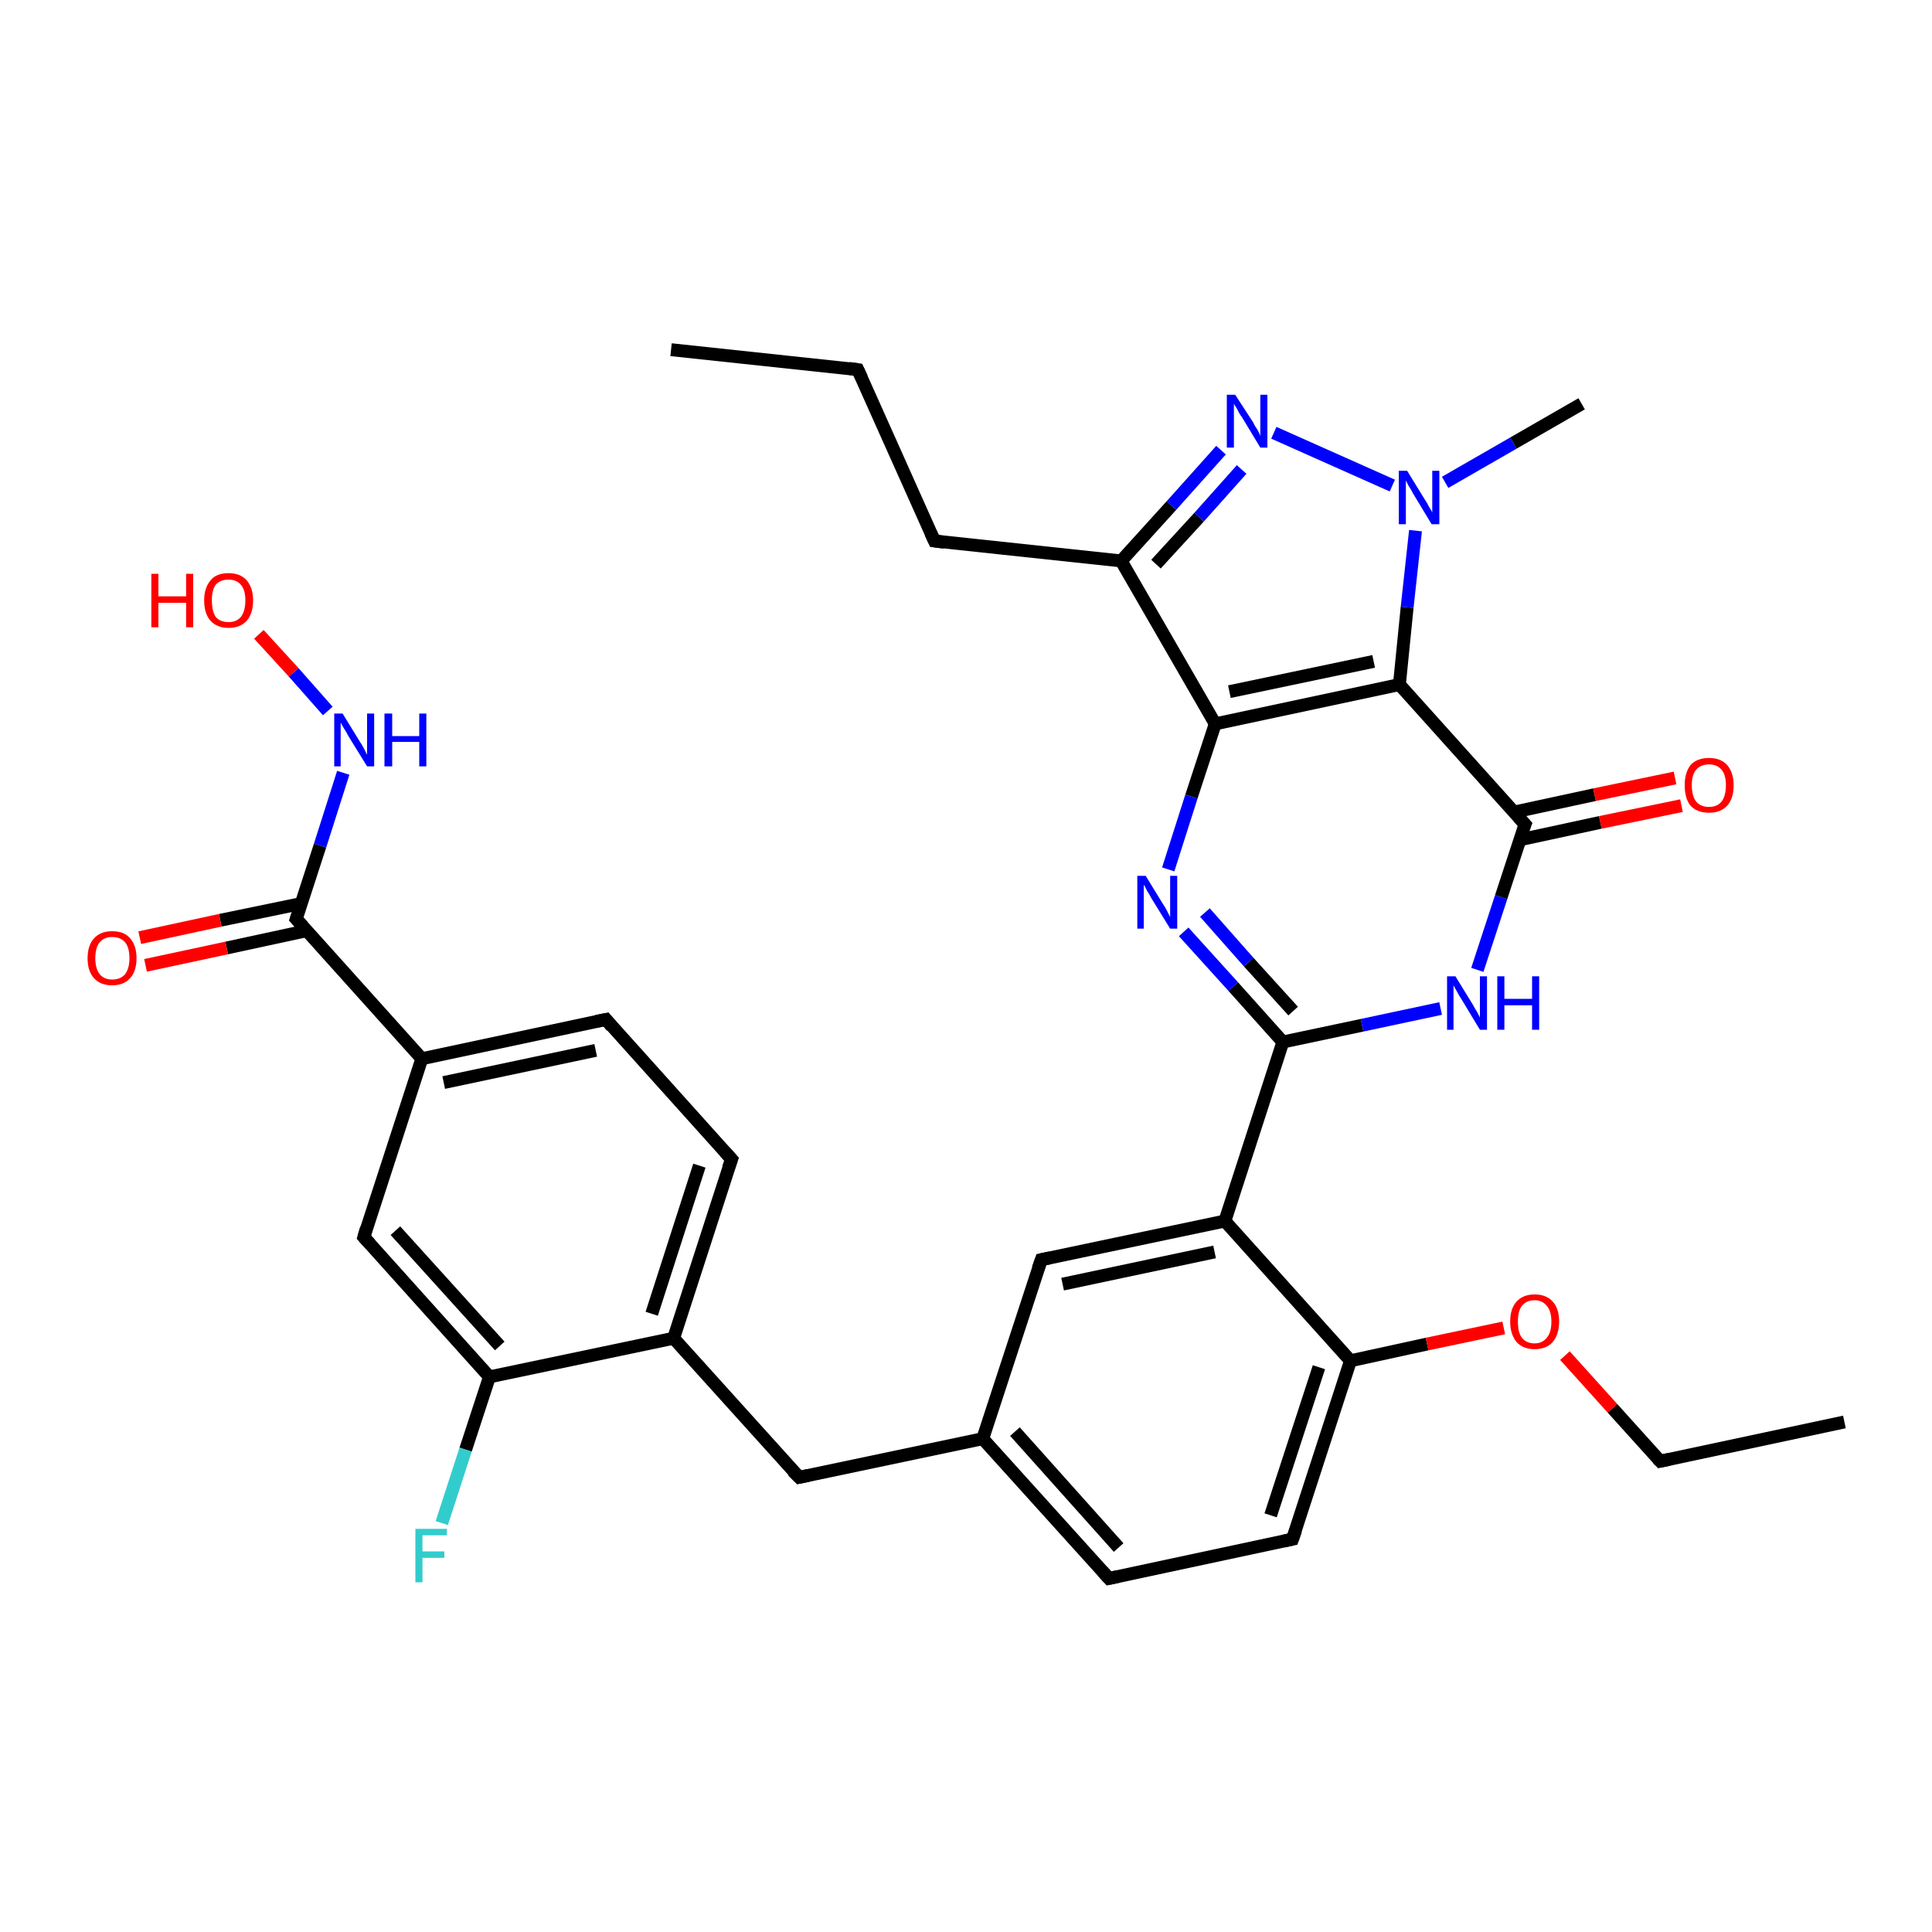 <?xml version='1.0' encoding='iso-8859-1'?>
<svg version='1.1' baseProfile='full'
              xmlns='http://www.w3.org/2000/svg'
                      xmlns:rdkit='http://www.rdkit.org/xml'
                      xmlns:xlink='http://www.w3.org/1999/xlink'
                  xml:space='preserve'
width='300px' height='300px' viewBox='0 0 300 300'>
<!-- END OF HEADER -->
<rect style='opacity:1.0;fill:#FFFFFF;stroke:none' width='300.0' height='300.0' x='0.0' y='0.0'> </rect>
<path class='bond-0 atom-0 atom-1' d='M 104.2,54.3 L 133.2,57.4' style='fill:none;fill-rule:evenodd;stroke:#000000;stroke-width:2.0px;stroke-linecap:butt;stroke-linejoin:miter;stroke-opacity:1' />
<path class='bond-1 atom-1 atom-2' d='M 133.2,57.4 L 145.1,84.0' style='fill:none;fill-rule:evenodd;stroke:#000000;stroke-width:2.0px;stroke-linecap:butt;stroke-linejoin:miter;stroke-opacity:1' />
<path class='bond-2 atom-2 atom-3' d='M 145.1,84.0 L 174.1,87.1' style='fill:none;fill-rule:evenodd;stroke:#000000;stroke-width:2.0px;stroke-linecap:butt;stroke-linejoin:miter;stroke-opacity:1' />
<path class='bond-3 atom-3 atom-4' d='M 174.1,87.1 L 181.9,78.5' style='fill:none;fill-rule:evenodd;stroke:#000000;stroke-width:2.0px;stroke-linecap:butt;stroke-linejoin:miter;stroke-opacity:1' />
<path class='bond-3 atom-3 atom-4' d='M 181.9,78.5 L 189.6,69.9' style='fill:none;fill-rule:evenodd;stroke:#0000FF;stroke-width:2.0px;stroke-linecap:butt;stroke-linejoin:miter;stroke-opacity:1' />
<path class='bond-3 atom-3 atom-4' d='M 179.5,87.6 L 186.2,80.3' style='fill:none;fill-rule:evenodd;stroke:#000000;stroke-width:2.0px;stroke-linecap:butt;stroke-linejoin:miter;stroke-opacity:1' />
<path class='bond-3 atom-3 atom-4' d='M 186.2,80.3 L 192.8,72.9' style='fill:none;fill-rule:evenodd;stroke:#0000FF;stroke-width:2.0px;stroke-linecap:butt;stroke-linejoin:miter;stroke-opacity:1' />
<path class='bond-4 atom-4 atom-5' d='M 197.8,67.2 L 216.2,75.4' style='fill:none;fill-rule:evenodd;stroke:#0000FF;stroke-width:2.0px;stroke-linecap:butt;stroke-linejoin:miter;stroke-opacity:1' />
<path class='bond-5 atom-5 atom-6' d='M 224.4,74.9 L 235.0,68.8' style='fill:none;fill-rule:evenodd;stroke:#0000FF;stroke-width:2.0px;stroke-linecap:butt;stroke-linejoin:miter;stroke-opacity:1' />
<path class='bond-5 atom-5 atom-6' d='M 235.0,68.8 L 245.6,62.7' style='fill:none;fill-rule:evenodd;stroke:#000000;stroke-width:2.0px;stroke-linecap:butt;stroke-linejoin:miter;stroke-opacity:1' />
<path class='bond-6 atom-5 atom-7' d='M 219.8,82.4 L 218.5,94.3' style='fill:none;fill-rule:evenodd;stroke:#0000FF;stroke-width:2.0px;stroke-linecap:butt;stroke-linejoin:miter;stroke-opacity:1' />
<path class='bond-6 atom-5 atom-7' d='M 218.5,94.3 L 217.3,106.3' style='fill:none;fill-rule:evenodd;stroke:#000000;stroke-width:2.0px;stroke-linecap:butt;stroke-linejoin:miter;stroke-opacity:1' />
<path class='bond-7 atom-7 atom-8' d='M 217.3,106.3 L 188.7,112.4' style='fill:none;fill-rule:evenodd;stroke:#000000;stroke-width:2.0px;stroke-linecap:butt;stroke-linejoin:miter;stroke-opacity:1' />
<path class='bond-7 atom-7 atom-8' d='M 213.3,102.7 L 190.9,107.4' style='fill:none;fill-rule:evenodd;stroke:#000000;stroke-width:2.0px;stroke-linecap:butt;stroke-linejoin:miter;stroke-opacity:1' />
<path class='bond-8 atom-8 atom-9' d='M 188.7,112.4 L 185.0,123.7' style='fill:none;fill-rule:evenodd;stroke:#000000;stroke-width:2.0px;stroke-linecap:butt;stroke-linejoin:miter;stroke-opacity:1' />
<path class='bond-8 atom-8 atom-9' d='M 185.0,123.7 L 181.4,135.0' style='fill:none;fill-rule:evenodd;stroke:#0000FF;stroke-width:2.0px;stroke-linecap:butt;stroke-linejoin:miter;stroke-opacity:1' />
<path class='bond-9 atom-9 atom-10' d='M 183.8,144.7 L 191.5,153.2' style='fill:none;fill-rule:evenodd;stroke:#0000FF;stroke-width:2.0px;stroke-linecap:butt;stroke-linejoin:miter;stroke-opacity:1' />
<path class='bond-9 atom-9 atom-10' d='M 191.5,153.2 L 199.2,161.8' style='fill:none;fill-rule:evenodd;stroke:#000000;stroke-width:2.0px;stroke-linecap:butt;stroke-linejoin:miter;stroke-opacity:1' />
<path class='bond-9 atom-9 atom-10' d='M 187.1,141.7 L 193.9,149.4' style='fill:none;fill-rule:evenodd;stroke:#0000FF;stroke-width:2.0px;stroke-linecap:butt;stroke-linejoin:miter;stroke-opacity:1' />
<path class='bond-9 atom-9 atom-10' d='M 193.9,149.4 L 200.8,157.0' style='fill:none;fill-rule:evenodd;stroke:#000000;stroke-width:2.0px;stroke-linecap:butt;stroke-linejoin:miter;stroke-opacity:1' />
<path class='bond-10 atom-10 atom-11' d='M 199.2,161.8 L 211.5,159.2' style='fill:none;fill-rule:evenodd;stroke:#000000;stroke-width:2.0px;stroke-linecap:butt;stroke-linejoin:miter;stroke-opacity:1' />
<path class='bond-10 atom-10 atom-11' d='M 211.5,159.2 L 223.7,156.6' style='fill:none;fill-rule:evenodd;stroke:#0000FF;stroke-width:2.0px;stroke-linecap:butt;stroke-linejoin:miter;stroke-opacity:1' />
<path class='bond-11 atom-11 atom-12' d='M 229.4,150.6 L 233.1,139.3' style='fill:none;fill-rule:evenodd;stroke:#0000FF;stroke-width:2.0px;stroke-linecap:butt;stroke-linejoin:miter;stroke-opacity:1' />
<path class='bond-11 atom-11 atom-12' d='M 233.1,139.3 L 236.8,128.0' style='fill:none;fill-rule:evenodd;stroke:#000000;stroke-width:2.0px;stroke-linecap:butt;stroke-linejoin:miter;stroke-opacity:1' />
<path class='bond-12 atom-12 atom-13' d='M 236.0,130.4 L 248.5,127.7' style='fill:none;fill-rule:evenodd;stroke:#000000;stroke-width:2.0px;stroke-linecap:butt;stroke-linejoin:miter;stroke-opacity:1' />
<path class='bond-12 atom-12 atom-13' d='M 248.5,127.7 L 261.1,125.1' style='fill:none;fill-rule:evenodd;stroke:#FF0000;stroke-width:2.0px;stroke-linecap:butt;stroke-linejoin:miter;stroke-opacity:1' />
<path class='bond-12 atom-12 atom-13' d='M 235.1,126.1 L 247.6,123.4' style='fill:none;fill-rule:evenodd;stroke:#000000;stroke-width:2.0px;stroke-linecap:butt;stroke-linejoin:miter;stroke-opacity:1' />
<path class='bond-12 atom-12 atom-13' d='M 247.6,123.4 L 260.1,120.8' style='fill:none;fill-rule:evenodd;stroke:#FF0000;stroke-width:2.0px;stroke-linecap:butt;stroke-linejoin:miter;stroke-opacity:1' />
<path class='bond-13 atom-10 atom-14' d='M 199.2,161.8 L 190.2,189.6' style='fill:none;fill-rule:evenodd;stroke:#000000;stroke-width:2.0px;stroke-linecap:butt;stroke-linejoin:miter;stroke-opacity:1' />
<path class='bond-14 atom-14 atom-15' d='M 190.2,189.6 L 161.7,195.6' style='fill:none;fill-rule:evenodd;stroke:#000000;stroke-width:2.0px;stroke-linecap:butt;stroke-linejoin:miter;stroke-opacity:1' />
<path class='bond-14 atom-14 atom-15' d='M 188.6,194.4 L 165.0,199.4' style='fill:none;fill-rule:evenodd;stroke:#000000;stroke-width:2.0px;stroke-linecap:butt;stroke-linejoin:miter;stroke-opacity:1' />
<path class='bond-15 atom-15 atom-16' d='M 161.7,195.6 L 152.6,223.4' style='fill:none;fill-rule:evenodd;stroke:#000000;stroke-width:2.0px;stroke-linecap:butt;stroke-linejoin:miter;stroke-opacity:1' />
<path class='bond-16 atom-16 atom-17' d='M 152.6,223.4 L 124.1,229.4' style='fill:none;fill-rule:evenodd;stroke:#000000;stroke-width:2.0px;stroke-linecap:butt;stroke-linejoin:miter;stroke-opacity:1' />
<path class='bond-17 atom-17 atom-18' d='M 124.1,229.4 L 104.6,207.8' style='fill:none;fill-rule:evenodd;stroke:#000000;stroke-width:2.0px;stroke-linecap:butt;stroke-linejoin:miter;stroke-opacity:1' />
<path class='bond-18 atom-18 atom-19' d='M 104.6,207.8 L 113.6,180.0' style='fill:none;fill-rule:evenodd;stroke:#000000;stroke-width:2.0px;stroke-linecap:butt;stroke-linejoin:miter;stroke-opacity:1' />
<path class='bond-18 atom-18 atom-19' d='M 101.2,204.0 L 108.6,181.0' style='fill:none;fill-rule:evenodd;stroke:#000000;stroke-width:2.0px;stroke-linecap:butt;stroke-linejoin:miter;stroke-opacity:1' />
<path class='bond-19 atom-19 atom-20' d='M 113.6,180.0 L 94.1,158.3' style='fill:none;fill-rule:evenodd;stroke:#000000;stroke-width:2.0px;stroke-linecap:butt;stroke-linejoin:miter;stroke-opacity:1' />
<path class='bond-20 atom-20 atom-21' d='M 94.1,158.3 L 65.5,164.4' style='fill:none;fill-rule:evenodd;stroke:#000000;stroke-width:2.0px;stroke-linecap:butt;stroke-linejoin:miter;stroke-opacity:1' />
<path class='bond-20 atom-20 atom-21' d='M 92.5,163.1 L 68.9,168.1' style='fill:none;fill-rule:evenodd;stroke:#000000;stroke-width:2.0px;stroke-linecap:butt;stroke-linejoin:miter;stroke-opacity:1' />
<path class='bond-21 atom-21 atom-22' d='M 65.5,164.4 L 56.5,192.1' style='fill:none;fill-rule:evenodd;stroke:#000000;stroke-width:2.0px;stroke-linecap:butt;stroke-linejoin:miter;stroke-opacity:1' />
<path class='bond-22 atom-22 atom-23' d='M 56.5,192.1 L 76.0,213.8' style='fill:none;fill-rule:evenodd;stroke:#000000;stroke-width:2.0px;stroke-linecap:butt;stroke-linejoin:miter;stroke-opacity:1' />
<path class='bond-22 atom-22 atom-23' d='M 61.4,191.1 L 77.6,209.0' style='fill:none;fill-rule:evenodd;stroke:#000000;stroke-width:2.0px;stroke-linecap:butt;stroke-linejoin:miter;stroke-opacity:1' />
<path class='bond-23 atom-23 atom-24' d='M 76.0,213.8 L 72.3,225.1' style='fill:none;fill-rule:evenodd;stroke:#000000;stroke-width:2.0px;stroke-linecap:butt;stroke-linejoin:miter;stroke-opacity:1' />
<path class='bond-23 atom-23 atom-24' d='M 72.3,225.1 L 68.6,236.5' style='fill:none;fill-rule:evenodd;stroke:#33CCCC;stroke-width:2.0px;stroke-linecap:butt;stroke-linejoin:miter;stroke-opacity:1' />
<path class='bond-24 atom-21 atom-25' d='M 65.5,164.4 L 46.0,142.7' style='fill:none;fill-rule:evenodd;stroke:#000000;stroke-width:2.0px;stroke-linecap:butt;stroke-linejoin:miter;stroke-opacity:1' />
<path class='bond-25 atom-25 atom-26' d='M 46.8,140.3 L 34.2,142.9' style='fill:none;fill-rule:evenodd;stroke:#000000;stroke-width:2.0px;stroke-linecap:butt;stroke-linejoin:miter;stroke-opacity:1' />
<path class='bond-25 atom-25 atom-26' d='M 34.2,142.9 L 21.7,145.6' style='fill:none;fill-rule:evenodd;stroke:#FF0000;stroke-width:2.0px;stroke-linecap:butt;stroke-linejoin:miter;stroke-opacity:1' />
<path class='bond-25 atom-25 atom-26' d='M 47.7,144.5 L 35.2,147.2' style='fill:none;fill-rule:evenodd;stroke:#000000;stroke-width:2.0px;stroke-linecap:butt;stroke-linejoin:miter;stroke-opacity:1' />
<path class='bond-25 atom-25 atom-26' d='M 35.2,147.2 L 22.6,149.9' style='fill:none;fill-rule:evenodd;stroke:#FF0000;stroke-width:2.0px;stroke-linecap:butt;stroke-linejoin:miter;stroke-opacity:1' />
<path class='bond-26 atom-25 atom-27' d='M 46.0,142.7 L 49.7,131.3' style='fill:none;fill-rule:evenodd;stroke:#000000;stroke-width:2.0px;stroke-linecap:butt;stroke-linejoin:miter;stroke-opacity:1' />
<path class='bond-26 atom-25 atom-27' d='M 49.7,131.3 L 53.3,120.0' style='fill:none;fill-rule:evenodd;stroke:#0000FF;stroke-width:2.0px;stroke-linecap:butt;stroke-linejoin:miter;stroke-opacity:1' />
<path class='bond-27 atom-27 atom-28' d='M 50.9,110.4 L 45.6,104.4' style='fill:none;fill-rule:evenodd;stroke:#0000FF;stroke-width:2.0px;stroke-linecap:butt;stroke-linejoin:miter;stroke-opacity:1' />
<path class='bond-27 atom-27 atom-28' d='M 45.6,104.4 L 40.2,98.5' style='fill:none;fill-rule:evenodd;stroke:#FF0000;stroke-width:2.0px;stroke-linecap:butt;stroke-linejoin:miter;stroke-opacity:1' />
<path class='bond-28 atom-16 atom-29' d='M 152.6,223.4 L 172.2,245.1' style='fill:none;fill-rule:evenodd;stroke:#000000;stroke-width:2.0px;stroke-linecap:butt;stroke-linejoin:miter;stroke-opacity:1' />
<path class='bond-28 atom-16 atom-29' d='M 157.6,222.3 L 173.7,240.3' style='fill:none;fill-rule:evenodd;stroke:#000000;stroke-width:2.0px;stroke-linecap:butt;stroke-linejoin:miter;stroke-opacity:1' />
<path class='bond-29 atom-29 atom-30' d='M 172.2,245.1 L 200.7,239.0' style='fill:none;fill-rule:evenodd;stroke:#000000;stroke-width:2.0px;stroke-linecap:butt;stroke-linejoin:miter;stroke-opacity:1' />
<path class='bond-30 atom-30 atom-31' d='M 200.7,239.0 L 209.7,211.3' style='fill:none;fill-rule:evenodd;stroke:#000000;stroke-width:2.0px;stroke-linecap:butt;stroke-linejoin:miter;stroke-opacity:1' />
<path class='bond-30 atom-30 atom-31' d='M 197.3,235.3 L 204.8,212.3' style='fill:none;fill-rule:evenodd;stroke:#000000;stroke-width:2.0px;stroke-linecap:butt;stroke-linejoin:miter;stroke-opacity:1' />
<path class='bond-31 atom-31 atom-32' d='M 209.7,211.3 L 221.6,208.7' style='fill:none;fill-rule:evenodd;stroke:#000000;stroke-width:2.0px;stroke-linecap:butt;stroke-linejoin:miter;stroke-opacity:1' />
<path class='bond-31 atom-31 atom-32' d='M 221.6,208.7 L 233.5,206.2' style='fill:none;fill-rule:evenodd;stroke:#FF0000;stroke-width:2.0px;stroke-linecap:butt;stroke-linejoin:miter;stroke-opacity:1' />
<path class='bond-32 atom-32 atom-33' d='M 243.0,210.5 L 250.4,218.7' style='fill:none;fill-rule:evenodd;stroke:#FF0000;stroke-width:2.0px;stroke-linecap:butt;stroke-linejoin:miter;stroke-opacity:1' />
<path class='bond-32 atom-32 atom-33' d='M 250.4,218.7 L 257.8,226.9' style='fill:none;fill-rule:evenodd;stroke:#000000;stroke-width:2.0px;stroke-linecap:butt;stroke-linejoin:miter;stroke-opacity:1' />
<path class='bond-33 atom-33 atom-34' d='M 257.8,226.9 L 286.4,220.8' style='fill:none;fill-rule:evenodd;stroke:#000000;stroke-width:2.0px;stroke-linecap:butt;stroke-linejoin:miter;stroke-opacity:1' />
<path class='bond-34 atom-8 atom-3' d='M 188.7,112.4 L 174.1,87.1' style='fill:none;fill-rule:evenodd;stroke:#000000;stroke-width:2.0px;stroke-linecap:butt;stroke-linejoin:miter;stroke-opacity:1' />
<path class='bond-35 atom-31 atom-14' d='M 209.7,211.3 L 190.2,189.6' style='fill:none;fill-rule:evenodd;stroke:#000000;stroke-width:2.0px;stroke-linecap:butt;stroke-linejoin:miter;stroke-opacity:1' />
<path class='bond-36 atom-12 atom-7' d='M 236.8,128.0 L 217.3,106.3' style='fill:none;fill-rule:evenodd;stroke:#000000;stroke-width:2.0px;stroke-linecap:butt;stroke-linejoin:miter;stroke-opacity:1' />
<path class='bond-37 atom-23 atom-18' d='M 76.0,213.8 L 104.6,207.8' style='fill:none;fill-rule:evenodd;stroke:#000000;stroke-width:2.0px;stroke-linecap:butt;stroke-linejoin:miter;stroke-opacity:1' />
<path d='M 131.8,57.2 L 133.2,57.4 L 133.8,58.7' style='fill:none;stroke:#000000;stroke-width:2.0px;stroke-linecap:butt;stroke-linejoin:miter;stroke-opacity:1;' />
<path d='M 144.5,82.7 L 145.1,84.0 L 146.6,84.2' style='fill:none;stroke:#000000;stroke-width:2.0px;stroke-linecap:butt;stroke-linejoin:miter;stroke-opacity:1;' />
<path d='M 236.6,128.5 L 236.8,128.0 L 235.8,126.9' style='fill:none;stroke:#000000;stroke-width:2.0px;stroke-linecap:butt;stroke-linejoin:miter;stroke-opacity:1;' />
<path d='M 163.1,195.3 L 161.7,195.6 L 161.2,197.0' style='fill:none;stroke:#000000;stroke-width:2.0px;stroke-linecap:butt;stroke-linejoin:miter;stroke-opacity:1;' />
<path d='M 125.5,229.1 L 124.1,229.4 L 123.1,228.4' style='fill:none;stroke:#000000;stroke-width:2.0px;stroke-linecap:butt;stroke-linejoin:miter;stroke-opacity:1;' />
<path d='M 113.1,181.4 L 113.6,180.0 L 112.6,178.9' style='fill:none;stroke:#000000;stroke-width:2.0px;stroke-linecap:butt;stroke-linejoin:miter;stroke-opacity:1;' />
<path d='M 95.0,159.4 L 94.1,158.3 L 92.6,158.6' style='fill:none;stroke:#000000;stroke-width:2.0px;stroke-linecap:butt;stroke-linejoin:miter;stroke-opacity:1;' />
<path d='M 56.9,190.7 L 56.5,192.1 L 57.5,193.2' style='fill:none;stroke:#000000;stroke-width:2.0px;stroke-linecap:butt;stroke-linejoin:miter;stroke-opacity:1;' />
<path d='M 47.0,143.8 L 46.0,142.7 L 46.2,142.1' style='fill:none;stroke:#000000;stroke-width:2.0px;stroke-linecap:butt;stroke-linejoin:miter;stroke-opacity:1;' />
<path d='M 171.2,244.0 L 172.2,245.1 L 173.6,244.8' style='fill:none;stroke:#000000;stroke-width:2.0px;stroke-linecap:butt;stroke-linejoin:miter;stroke-opacity:1;' />
<path d='M 199.3,239.3 L 200.7,239.0 L 201.2,237.6' style='fill:none;stroke:#000000;stroke-width:2.0px;stroke-linecap:butt;stroke-linejoin:miter;stroke-opacity:1;' />
<path d='M 257.4,226.5 L 257.8,226.9 L 259.2,226.6' style='fill:none;stroke:#000000;stroke-width:2.0px;stroke-linecap:butt;stroke-linejoin:miter;stroke-opacity:1;' />
<path class='atom-4' d='M 191.8 61.3
L 194.6 65.6
Q 194.8 66.1, 195.3 66.8
Q 195.7 67.6, 195.7 67.7
L 195.7 61.3
L 196.8 61.3
L 196.8 69.5
L 195.7 69.5
L 192.8 64.7
Q 192.4 64.2, 192.1 63.5
Q 191.7 62.9, 191.6 62.7
L 191.6 69.5
L 190.5 69.5
L 190.5 61.3
L 191.8 61.3
' fill='#0000FF'/>
<path class='atom-5' d='M 218.5 73.1
L 221.2 77.5
Q 221.5 77.9, 221.9 78.7
Q 222.4 79.5, 222.4 79.6
L 222.4 73.1
L 223.5 73.1
L 223.5 81.4
L 222.3 81.4
L 219.4 76.6
Q 219.1 76.0, 218.7 75.4
Q 218.4 74.8, 218.3 74.6
L 218.3 81.4
L 217.2 81.4
L 217.2 73.1
L 218.5 73.1
' fill='#0000FF'/>
<path class='atom-9' d='M 177.9 136.0
L 180.6 140.4
Q 180.9 140.8, 181.3 141.6
Q 181.7 142.4, 181.7 142.4
L 181.7 136.0
L 182.8 136.0
L 182.8 144.2
L 181.7 144.2
L 178.8 139.5
Q 178.5 138.9, 178.1 138.3
Q 177.8 137.6, 177.6 137.4
L 177.6 144.2
L 176.6 144.2
L 176.6 136.0
L 177.9 136.0
' fill='#0000FF'/>
<path class='atom-11' d='M 226.0 151.6
L 228.7 156.0
Q 228.9 156.4, 229.4 157.2
Q 229.8 158.0, 229.8 158.0
L 229.8 151.6
L 230.9 151.6
L 230.9 159.9
L 229.8 159.9
L 226.9 155.1
Q 226.5 154.5, 226.2 153.9
Q 225.8 153.2, 225.7 153.0
L 225.7 159.9
L 224.7 159.9
L 224.7 151.6
L 226.0 151.6
' fill='#0000FF'/>
<path class='atom-11' d='M 232.5 151.6
L 233.6 151.6
L 233.6 155.1
L 237.9 155.1
L 237.9 151.6
L 239.0 151.6
L 239.0 159.9
L 237.9 159.9
L 237.9 156.1
L 233.6 156.1
L 233.6 159.9
L 232.5 159.9
L 232.5 151.6
' fill='#0000FF'/>
<path class='atom-13' d='M 261.6 121.9
Q 261.6 120.0, 262.5 118.8
Q 263.5 117.7, 265.4 117.7
Q 267.2 117.7, 268.2 118.8
Q 269.2 120.0, 269.2 121.9
Q 269.2 124.0, 268.2 125.1
Q 267.2 126.2, 265.4 126.2
Q 263.5 126.2, 262.5 125.1
Q 261.6 124.0, 261.6 121.9
M 265.4 125.3
Q 266.6 125.3, 267.3 124.5
Q 268.0 123.6, 268.0 121.9
Q 268.0 120.3, 267.3 119.5
Q 266.6 118.7, 265.4 118.7
Q 264.1 118.7, 263.4 119.5
Q 262.7 120.3, 262.7 121.9
Q 262.7 123.6, 263.4 124.5
Q 264.1 125.3, 265.4 125.3
' fill='#FF0000'/>
<path class='atom-24' d='M 64.5 237.4
L 69.4 237.4
L 69.4 238.4
L 65.6 238.4
L 65.6 240.9
L 69.0 240.9
L 69.0 241.9
L 65.6 241.9
L 65.6 245.7
L 64.5 245.7
L 64.5 237.4
' fill='#33CCCC'/>
<path class='atom-26' d='M 13.6 148.8
Q 13.6 146.8, 14.6 145.7
Q 15.6 144.6, 17.4 144.6
Q 19.3 144.6, 20.2 145.7
Q 21.2 146.8, 21.2 148.8
Q 21.2 150.8, 20.2 151.9
Q 19.2 153.0, 17.4 153.0
Q 15.6 153.0, 14.6 151.9
Q 13.6 150.8, 13.6 148.8
M 17.4 152.1
Q 18.7 152.1, 19.4 151.3
Q 20.1 150.4, 20.1 148.8
Q 20.1 147.1, 19.4 146.3
Q 18.7 145.5, 17.4 145.5
Q 16.2 145.5, 15.5 146.3
Q 14.8 147.1, 14.8 148.8
Q 14.8 150.4, 15.5 151.3
Q 16.2 152.1, 17.4 152.1
' fill='#FF0000'/>
<path class='atom-27' d='M 53.2 110.8
L 55.9 115.2
Q 56.2 115.6, 56.6 116.4
Q 57.0 117.2, 57.0 117.2
L 57.0 110.8
L 58.1 110.8
L 58.1 119.0
L 57.0 119.0
L 54.1 114.3
Q 53.8 113.7, 53.4 113.1
Q 53.0 112.4, 52.9 112.2
L 52.9 119.0
L 51.9 119.0
L 51.9 110.8
L 53.2 110.8
' fill='#0000FF'/>
<path class='atom-27' d='M 59.7 110.8
L 60.9 110.8
L 60.9 114.3
L 65.1 114.3
L 65.1 110.8
L 66.2 110.8
L 66.2 119.0
L 65.1 119.0
L 65.1 115.2
L 60.9 115.2
L 60.9 119.0
L 59.7 119.0
L 59.7 110.8
' fill='#0000FF'/>
<path class='atom-28' d='M 23.5 89.1
L 24.6 89.1
L 24.6 92.6
L 28.9 92.6
L 28.9 89.1
L 30.0 89.1
L 30.0 97.4
L 28.9 97.4
L 28.9 93.6
L 24.6 93.6
L 24.6 97.4
L 23.5 97.4
L 23.5 89.1
' fill='#FF0000'/>
<path class='atom-28' d='M 31.7 93.2
Q 31.7 91.3, 32.7 90.1
Q 33.6 89.0, 35.5 89.0
Q 37.3 89.0, 38.3 90.1
Q 39.3 91.3, 39.3 93.2
Q 39.3 95.3, 38.3 96.4
Q 37.3 97.5, 35.5 97.5
Q 33.7 97.5, 32.7 96.4
Q 31.7 95.3, 31.7 93.2
M 35.5 96.6
Q 36.7 96.6, 37.4 95.8
Q 38.1 94.9, 38.1 93.2
Q 38.1 91.6, 37.4 90.8
Q 36.7 90.0, 35.5 90.0
Q 34.2 90.0, 33.5 90.8
Q 32.9 91.6, 32.9 93.2
Q 32.9 94.9, 33.5 95.8
Q 34.2 96.6, 35.5 96.6
' fill='#FF0000'/>
<path class='atom-32' d='M 234.5 205.2
Q 234.5 203.2, 235.5 202.1
Q 236.5 201.0, 238.3 201.0
Q 240.1 201.0, 241.1 202.1
Q 242.1 203.2, 242.1 205.2
Q 242.1 207.2, 241.1 208.4
Q 240.1 209.5, 238.3 209.5
Q 236.5 209.5, 235.5 208.4
Q 234.5 207.2, 234.5 205.2
M 238.3 208.6
Q 239.5 208.6, 240.2 207.7
Q 240.9 206.9, 240.9 205.2
Q 240.9 203.6, 240.2 202.8
Q 239.5 201.9, 238.3 201.9
Q 237.0 201.9, 236.3 202.8
Q 235.7 203.6, 235.7 205.2
Q 235.7 206.9, 236.3 207.7
Q 237.0 208.6, 238.3 208.6
' fill='#FF0000'/>
</svg>
